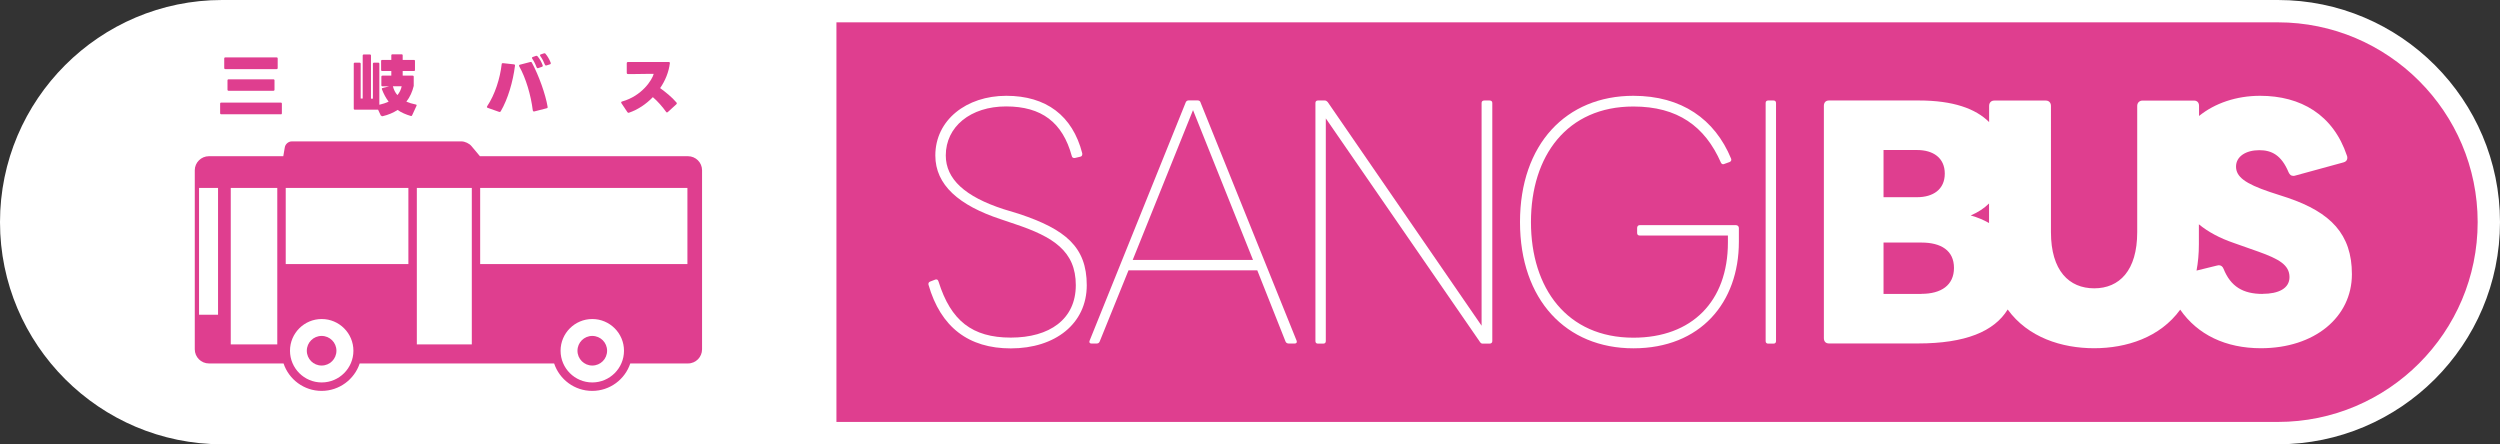 <?xml version="1.0" encoding="UTF-8"?><svg id="_レイヤー_2" xmlns="http://www.w3.org/2000/svg" width="298.8" height="53.1" viewBox="0 0 298.8 53.1"><rect x="0" y="0" width="298.8" height="53.1" fill="#333333" stroke="none"/><defs><style>.cls-1{fill:#fff;}.cls-2{fill:#df3e8f;}</style></defs><g id="_レイヤー_1-2"><path class="cls-1" d="M272.25,0H26.55C11.91,0,0,11.91,0,26.55s11.91,26.55,26.55,26.55h245.7c14.64,0,26.55-11.91,26.55-26.55S286.89,0,272.25,0"/><path class="cls-2" d="M99.97,50.43h172.28c13.17,0,23.88-10.71,23.88-23.88s-10.71-23.88-23.88-23.88H99.97V50.43Z"/><path class="cls-1" d="M121.79,25.56l-1.84-.56c-4.62-1.5-6.91-3.6-6.91-6.42,0-3.45,2.97-5.86,7.21-5.86s6.76,1.91,7.85,5.93c.04,.19,.19,.26,.38,.23l.64-.15c.19-.04,.26-.19,.23-.41-1.16-4.51-4.32-6.87-9.08-6.87s-8.48,2.89-8.48,7.13c0,3.53,2.82,5.97,7.81,7.62l1.77,.6c4.47,1.5,7.21,3.19,7.21,7.28s-3.15,6.27-7.77,6.27-7.17-2.03-8.63-6.68c-.08-.26-.19-.3-.38-.26l-.6,.23c-.19,.07-.26,.19-.23,.38,1.46,5.1,4.81,7.62,9.84,7.62,5.33,0,9.08-2.97,9.08-7.55s-2.55-6.68-8.07-8.52"/><path class="cls-1" d="M143.49,12.23c-.07-.19-.23-.23-.38-.23h-1.01c-.15,0-.3,.04-.38,.23l-11.49,28.49c-.08,.19,0,.34,.22,.34h.6c.15,0,.3-.04,.38-.23l3.45-8.52h15.39l3.38,8.52c.08,.19,.26,.23,.41,.23h.68c.23,0,.3-.15,.23-.34l-11.49-28.49Zm-8.11,18.84l7.21-17.91,7.17,17.91h-14.38Z"/><path class="cls-1" d="M178.02,12.01h-.6c-.23,0-.34,.11-.34,.3v26.62l-18.39-26.73c-.15-.15-.23-.19-.38-.19h-.79c-.19,0-.3,.11-.3,.3v28.46c0,.19,.11,.3,.3,.3h.64c.19,0,.3-.11,.3-.3V14.15l18.43,26.73c.11,.15,.19,.19,.34,.19h.79c.22,0,.34-.11,.34-.3V12.31c0-.19-.11-.3-.34-.3"/><path class="cls-1" d="M207.5,26.91h-11.53c-.19,0-.3,.15-.3,.34v.6c0,.19,.11,.3,.3,.3h10.55v.83c0,7.02-4.28,11.38-11.3,11.38-7.92,0-12.24-5.89-12.24-13.82s4.32-13.81,12.24-13.81c5.29,0,8.56,2.36,10.47,6.72,.07,.15,.23,.23,.38,.15l.64-.23c.19-.07,.26-.23,.19-.41-1.95-4.73-5.93-7.51-11.68-7.51-8.03,0-13.55,5.78-13.55,15.09s5.52,15.09,13.55,15.09,12.61-5.48,12.61-12.73v-1.65c0-.19-.15-.34-.34-.34"/><path class="cls-1" d="M211.97,12.01h-.64c-.19,0-.3,.11-.3,.3v28.46c0,.19,.11,.3,.3,.3h.64c.19,0,.3-.11,.3-.3V12.31c0-.19-.11-.3-.3-.3"/><path class="cls-1" d="M273.46,23.65l-2.18-.71c-2.96-1-4.03-1.82-4.03-3.03s1.18-1.96,2.78-1.96c1.46,0,2.64,.57,3.5,2.64,.14,.29,.29,.43,.57,.43,.07,0,.14,0,.25-.04l5.74-1.57c.28-.07,.46-.25,.46-.54,0-.07,0-.18-.04-.25-1.64-4.92-5.53-7.17-10.38-7.17-2.85,0-5.42,.89-7.3,2.41v-1.2c0-.39-.21-.64-.61-.64h-6.14c-.36,0-.64,.25-.64,.64v15.09c0,4.6-2.14,6.71-5.14,6.71s-5.17-2.1-5.17-6.71V12.66c0-.39-.25-.64-.61-.64h-6.17c-.36,0-.61,.25-.61,.64v1.93c-1.61-1.61-4.31-2.58-8.4-2.58h-10.74c-.39,0-.61,.25-.61,.64v27.76c0,.39,.21,.64,.61,.64h10.63c5.69,0,9.12-1.44,10.73-4.06,2.42,3.34,6.46,4.63,10.33,4.63s7.88-1.29,10.29-4.61c2.07,2.99,5.43,4.61,9.64,4.61,6.42,0,10.88-3.71,10.88-8.85,0-4.78-2.53-7.38-7.67-9.13m-48.31-5.71h4c1.93,0,3.32,.93,3.32,2.82s-1.39,2.82-3.32,2.82h-4v-5.64Zm4.53,17.2h-4.53v-6.14h4.53c2.36,0,3.89,.96,3.89,3.03s-1.53,3.1-3.89,3.1m8.08-10.81v2.35c-.64-.37-1.37-.68-2.19-.91,.87-.37,1.6-.85,2.19-1.43m32.7,10.81c-2.36,0-3.82-.89-4.67-3-.11-.29-.32-.43-.57-.43-.07,0-.14,.04-.22,.04l-2.44,.6c.18-.96,.28-2,.28-3.14v-2.39c1.12,.92,2.52,1.66,4.12,2.21l3.03,1.07c2.39,.86,3.68,1.57,3.68,3.03,0,1.36-1.32,2-3.21,2"/><path class="cls-2" d="M82.25,18.67h-24.89l-1.02-1.22c-.25-.3-.78-.55-1.17-.55h-20.3c-.39,0-.77,.32-.83,.71l-.18,1.06h-8.89c-.93,0-1.69,.76-1.69,1.68v21.4c0,.93,.76,1.69,1.69,1.69h8.92c.64,1.91,2.44,3.28,4.55,3.28s3.92-1.38,4.55-3.28h23.24c.64,1.91,2.43,3.28,4.55,3.28s3.92-1.38,4.55-3.28h6.9c.93,0,1.68-.76,1.68-1.69V20.35c0-.93-.76-1.68-1.68-1.68M26.06,37.62h-2.27v-15.16h2.27v15.16Zm7.08,3.54h-5.56V22.46h5.56v18.7Zm5.31,4.55c-2.09,0-3.79-1.7-3.79-3.79s1.7-3.79,3.79-3.79,3.79,1.7,3.79,3.79-1.7,3.79-3.79,3.79m10.36-14.15h-14.66v-9.1h14.66v9.1Zm7.58,9.6h-6.57V22.46h6.57v18.7Zm14.4,4.55c-2.09,0-3.79-1.7-3.79-3.79s1.7-3.79,3.79-3.79,3.79,1.7,3.79,3.79-1.7,3.79-3.79,3.79m11.37-14.15h-24.77v-9.1h24.77v9.1Z"/><path class="cls-2" d="M40.21,41.92c0,.98-.79,1.77-1.77,1.77s-1.77-.79-1.77-1.77,.79-1.77,1.77-1.77,1.77,.79,1.77,1.77"/><path class="cls-2" d="M72.56,41.92c0,.98-.79,1.77-1.77,1.77s-1.77-.79-1.77-1.77,.79-1.77,1.77-1.77,1.77,.79,1.77,1.77"/><path class="cls-2" d="M33.56,13.66h-7.12c-.08,0-.13-.06-.13-.13v-1.14c0-.08,.05-.13,.13-.13h7.12c.08,0,.13,.05,.13,.13v1.15c0,.08-.05,.13-.13,.13m-6.76-5.54v-1.14c0-.08,.05-.13,.13-.13h6.13c.08,0,.13,.05,.13,.13v1.14c0,.08-.05,.13-.13,.13h-6.13c-.08,0-.13-.05-.13-.13m.39,2.59v-1.11c0-.08,.05-.13,.13-.13h5.36c.08,0,.13,.05,.13,.13v1.11c0,.08-.05,.13-.13,.13h-5.36c-.08,0-.13-.05-.13-.13"/><path class="cls-2" d="M45.52,13.82l-.33-.71h-2.78c-.09,0-.13-.05-.13-.13V7.62c0-.08,.04-.13,.13-.13h.57c.08,0,.13,.05,.13,.13v4.16h.24V6.64c0-.08,.05-.13,.13-.13h.73c.08,0,.13,.05,.13,.13v5.15h.23V7.62c0-.08,.04-.13,.13-.13h.51c.09,0,.13,.05,.13,.13v4.9c.39-.09,.77-.21,1.11-.37-.32-.42-.58-.9-.8-1.47-.03-.09,0-.14,.08-.16l.78-.2h-.8c-.08,0-.13-.05-.13-.13v-1.02c0-.08,.05-.13,.13-.13h1.06v-.55h-1.09c-.08,0-.13-.05-.13-.13v-1.07c0-.08,.05-.13,.13-.13h1.09v-.54c0-.08,.05-.13,.13-.13h1.1c.09,0,.13,.05,.13,.13v.54h1.34c.09,0,.13,.05,.13,.13v1.07c0,.08-.04,.13-.13,.13h-1.34v.55h1.19c.09,0,.13,.05,.13,.13v.97c0,.06,0,.09,0,.13-.16,.67-.44,1.32-.88,1.88,.32,.14,.69,.25,1.12,.34,.1,.01,.13,.07,.09,.16l-.52,1.13c-.03,.07-.09,.1-.16,.08-.59-.17-1.12-.4-1.58-.72-.5,.33-1.1,.59-1.79,.75-.08,.01-.13,0-.17-.08m1.4-3.49h0c.11,.41,.28,.76,.54,1.05,.25-.3,.43-.65,.51-1.06h-1.06Z"/><path class="cls-2" d="M58.2,12.78s0-.06,.03-.09c.94-1.41,1.54-3.34,1.73-5.01,0-.1,.06-.14,.17-.13l1.29,.14c.1,0,.15,.08,.13,.18-.24,1.89-.84,3.96-1.7,5.43-.05,.08-.12,.1-.2,.07l-1.36-.48c-.06-.02-.1-.06-.1-.11m5.49,.43c-.22-1.83-.83-3.88-1.62-5.28-.02-.03-.02-.05-.02-.09,0-.05,.03-.1,.11-.11l1.23-.32c.09-.02,.15,0,.19,.08,.82,1.5,1.65,3.83,1.88,5.28,.02,.1-.02,.15-.11,.17l-1.48,.38c-.1,.02-.16-.02-.17-.12m.44-5.16c-.12-.34-.32-.74-.52-1.03-.02-.03-.03-.06-.03-.09,0-.05,.03-.09,.1-.11l.37-.13c.08-.03,.14,0,.2,.05,.24,.29,.48,.69,.61,1.07,.03,.09,0,.16-.1,.19l-.43,.15c-.1,.03-.16,0-.19-.1m.98-.32c-.13-.34-.32-.72-.54-1.02-.02-.04-.04-.07-.04-.1,0-.05,.03-.08,.1-.1l.36-.12c.09-.03,.15-.02,.2,.05,.24,.28,.47,.67,.62,1.07,.03,.09,0,.16-.09,.19l-.41,.13c-.09,.03-.15,0-.19-.1"/><path class="cls-2" d="M74.99,13.41l-.72-1.08s-.03-.05-.03-.09c0-.05,.04-.1,.11-.11,2.38-.66,3.6-2.59,3.78-3.3h-.76l-1.54,.02h-.77c-.1,0-.15-.05-.15-.15v-1.14c0-.09,.05-.15,.15-.15h4.87c.1,0,.15,.06,.13,.16-.13,1.04-.54,2.06-1.16,2.96,.67,.49,1.4,1.07,1.95,1.72,.03,.03,.04,.07,.04,.1,0,.04-.01,.08-.05,.11l-1.02,.93s-.07,.05-.1,.05c-.04,0-.07-.02-.1-.06-.44-.62-1.02-1.28-1.59-1.77-.81,.84-1.8,1.5-2.85,1.86-.09,.03-.15,0-.2-.07"/></g></svg>